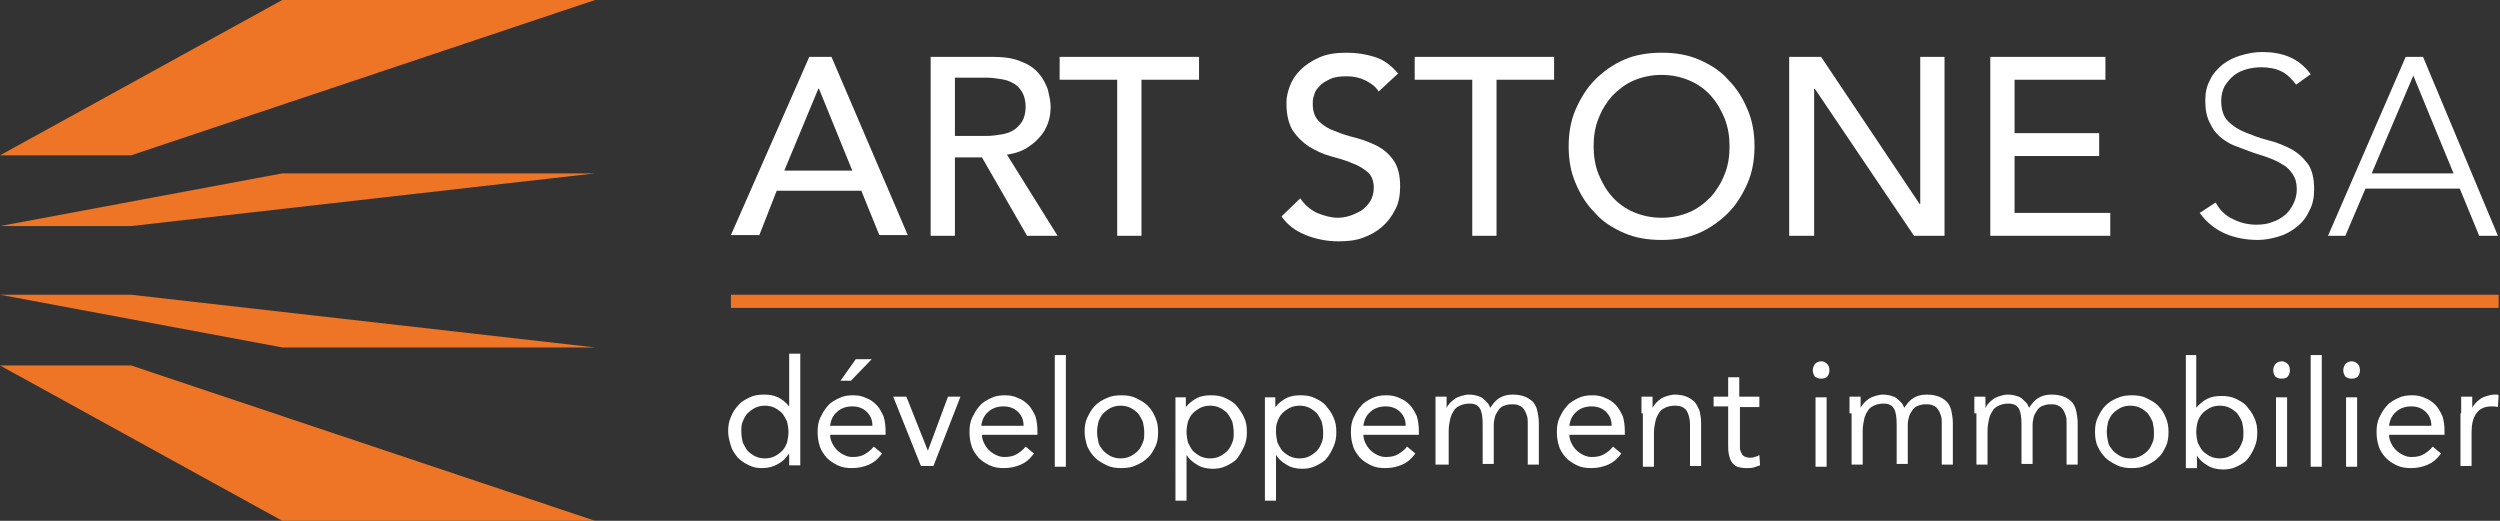<?xml version="1.0" encoding="utf-8"?>
<!-- Generator: Adobe Illustrator 26.3.1, SVG Export Plug-In . SVG Version: 6.00 Build 0)  -->
<svg version="1.1" id="Calque_1" xmlns="http://www.w3.org/2000/svg" xmlns:xlink="http://www.w3.org/1999/xlink" x="0px" y="0px"
	 viewBox="0 0 360.5 75.1" style="enable-background:new 0 0 360.5 75.1;" xml:space="preserve">
<rect x="0" y="0" width="360.5" height="75.1" fill="#333333" stroke="none"/>
<style type="text/css">
	.st0{fill-rule:evenodd;clip-rule:evenodd;fill:#EE7526;}
	.st1{fill:#FFFFFF;}
	.st2{fill:#EE7526;}
</style>
<g>
	<polyline class="st0" points="0,52.7 18.9,52.7 85.8,75.1 40.7,75.1 0,52.7 	"/>
	<polyline class="st0" points="0,42.5 18.9,42.5 85.8,50.1 40.7,50.1 0,42.5 	"/>
	<polyline class="st0" points="0,22.4 40.7,0 85.8,0 18.9,22.4 0,22.4 	"/>
	<polyline class="st0" points="0,32.6 40.7,25 85.8,25 18.9,32.6 0,32.6 	"/>
	<g>
		<g>
			<g>
				<path class="st1" d="M113.7,65.5L113.7,65.5c-0.4,0.6-0.8,1-1.5,1.4c-0.7,0.4-1.4,0.6-2.3,0.6c-0.7,0-1.3-0.1-1.9-0.4
					c-0.6-0.3-1.1-0.6-1.6-1.1c-0.4-0.5-0.8-1-1-1.7s-0.4-1.3-0.4-2.1c0-0.8,0.1-1.4,0.4-2.1s0.6-1.2,1.1-1.7c0.4-0.5,1-0.8,1.6-1.1
					c0.6-0.3,1.3-0.4,2.1-0.4c0.7,0,1.4,0.1,2,0.4c0.6,0.3,1.1,0.7,1.6,1.3h0v-7.6h1.6v16.1h-1.6V65.5z M113.7,62.3
					c0-0.5-0.1-1-0.2-1.5c-0.2-0.4-0.4-0.8-0.7-1.2c-0.3-0.3-0.7-0.6-1.1-0.8c-0.4-0.2-0.9-0.3-1.4-0.3c-0.5,0-1,0.1-1.4,0.3
					c-0.4,0.2-0.8,0.5-1.1,0.8c-0.3,0.3-0.5,0.7-0.7,1.2c-0.2,0.4-0.2,0.9-0.2,1.5c0,0.5,0.1,1,0.2,1.5c0.2,0.4,0.4,0.8,0.7,1.2
					c0.3,0.3,0.7,0.6,1.1,0.8c0.4,0.2,0.9,0.3,1.4,0.3c0.5,0,1-0.1,1.4-0.3c0.4-0.2,0.8-0.5,1.1-0.8c0.3-0.3,0.5-0.7,0.7-1.2
					C113.6,63.3,113.7,62.8,113.7,62.3z"/>
				<path class="st1" d="M127.2,65.4c-0.6,0.8-1.2,1.3-1.9,1.6c-0.7,0.3-1.5,0.5-2.4,0.5c-0.8,0-1.5-0.1-2.1-0.4
					c-0.6-0.3-1.1-0.6-1.6-1.1c-0.4-0.5-0.8-1-1-1.7c-0.2-0.6-0.3-1.3-0.3-2c0-0.8,0.1-1.5,0.4-2.1c0.3-0.6,0.6-1.2,1.1-1.7
					c0.4-0.5,1-0.8,1.6-1.1c0.6-0.3,1.3-0.4,2-0.4c0.7,0,1.3,0.1,1.9,0.4c0.6,0.2,1.1,0.6,1.5,1c0.4,0.4,0.7,1,1,1.6
					c0.2,0.6,0.3,1.4,0.3,2.2v0.5h-8c0,0.4,0.1,0.8,0.3,1.2c0.2,0.4,0.4,0.7,0.7,1c0.3,0.3,0.6,0.5,1,0.7c0.4,0.2,0.8,0.3,1.2,0.3
					c0.7,0,1.3-0.1,1.8-0.4c0.5-0.3,0.9-0.6,1.3-1.1L127.2,65.4z M125.8,61.4c0-0.9-0.3-1.5-0.8-2c-0.5-0.5-1.2-0.8-2.1-0.8
					c-0.9,0-1.7,0.3-2.2,0.8c-0.6,0.5-0.9,1.2-1,2H125.8z M123.4,51.8h2.3l-3,3.1h-1.5L123.4,51.8z"/>
				<path class="st1" d="M134.6,67.2h-1.8l-4-10h1.9l3.1,7.8h0l2.9-7.8h1.8L134.6,67.2z"/>
				<path class="st1" d="M149.1,65.4c-0.6,0.8-1.2,1.3-1.9,1.6c-0.7,0.3-1.5,0.5-2.4,0.5c-0.8,0-1.5-0.1-2.1-0.4
					c-0.6-0.3-1.1-0.6-1.6-1.1c-0.4-0.5-0.8-1-1-1.7c-0.2-0.6-0.3-1.3-0.3-2c0-0.8,0.1-1.5,0.4-2.1c0.3-0.6,0.6-1.2,1.1-1.7
					c0.4-0.5,1-0.8,1.6-1.1s1.3-0.4,2-0.4c0.7,0,1.3,0.1,1.9,0.4c0.6,0.2,1.1,0.6,1.5,1c0.4,0.4,0.7,1,1,1.6
					c0.2,0.6,0.3,1.4,0.3,2.2v0.5h-8c0,0.4,0.1,0.8,0.3,1.2c0.2,0.4,0.4,0.7,0.7,1c0.3,0.3,0.6,0.5,1,0.7c0.4,0.2,0.8,0.3,1.2,0.3
					c0.7,0,1.3-0.1,1.8-0.4c0.5-0.3,0.9-0.6,1.3-1.1L149.1,65.4z M147.6,61.4c0-0.9-0.3-1.5-0.8-2c-0.5-0.5-1.2-0.8-2.1-0.8
					c-0.9,0-1.7,0.3-2.2,0.8c-0.6,0.5-0.9,1.2-1,2H147.6z"/>
				<path class="st1" d="M152.1,51.2h1.6v16.1h-1.6V51.2z"/>
				<path class="st1" d="M156.4,62.3c0-0.8,0.1-1.5,0.4-2.1c0.3-0.6,0.6-1.2,1.1-1.7c0.5-0.5,1-0.8,1.7-1.1c0.6-0.3,1.3-0.4,2.1-0.4
					s1.5,0.1,2.1,0.4c0.6,0.3,1.2,0.6,1.7,1.1c0.5,0.5,0.8,1,1.1,1.7s0.4,1.3,0.4,2.1c0,0.8-0.1,1.5-0.4,2.1s-0.6,1.2-1.1,1.6
					c-0.5,0.5-1,0.8-1.7,1.1c-0.6,0.3-1.3,0.4-2.1,0.4s-1.5-0.1-2.1-0.4c-0.6-0.3-1.2-0.6-1.7-1.1c-0.5-0.5-0.8-1-1.1-1.6
					C156.6,63.8,156.4,63,156.4,62.3z M158.2,62.3c0,0.5,0.1,1,0.2,1.5s0.4,0.8,0.7,1.2c0.3,0.3,0.7,0.6,1.1,0.8
					c0.4,0.2,0.9,0.3,1.4,0.3c0.5,0,1-0.1,1.4-0.3c0.4-0.2,0.8-0.5,1.1-0.8c0.3-0.3,0.5-0.7,0.7-1.2c0.2-0.4,0.2-0.9,0.2-1.5
					c0-0.5-0.1-1-0.2-1.5c-0.2-0.4-0.4-0.8-0.7-1.2c-0.3-0.3-0.7-0.6-1.1-0.8c-0.4-0.2-0.9-0.3-1.4-0.3c-0.5,0-1,0.1-1.4,0.3
					c-0.4,0.2-0.8,0.5-1.1,0.8c-0.3,0.3-0.5,0.7-0.7,1.2C158.3,61.3,158.2,61.7,158.2,62.3z"/>
				<path class="st1" d="M169.4,57.3h1.6v1.4h0c0.4-0.5,1-1,1.6-1.3c0.6-0.3,1.3-0.4,2-0.4c0.8,0,1.5,0.1,2.1,0.4
					c0.6,0.3,1.2,0.6,1.6,1.1c0.4,0.5,0.8,1,1.1,1.7c0.3,0.6,0.4,1.3,0.4,2.1c0,0.8-0.1,1.4-0.4,2.1c-0.3,0.6-0.6,1.2-1,1.7
					c-0.4,0.5-1,0.8-1.6,1.1c-0.6,0.3-1.3,0.4-1.9,0.4c-0.9,0-1.7-0.2-2.3-0.6c-0.7-0.4-1.2-0.9-1.5-1.4h0v6.6h-1.6V57.3z
					 M171.1,62.3c0,0.5,0.1,1,0.2,1.5c0.2,0.4,0.4,0.8,0.7,1.2c0.3,0.3,0.7,0.6,1.1,0.8c0.4,0.2,0.9,0.3,1.4,0.3
					c0.5,0,1-0.1,1.4-0.3c0.4-0.2,0.8-0.5,1.1-0.8c0.3-0.3,0.5-0.7,0.7-1.2c0.2-0.4,0.2-0.9,0.2-1.5c0-0.5-0.1-1-0.2-1.5
					c-0.2-0.4-0.4-0.8-0.7-1.2c-0.3-0.3-0.7-0.6-1.1-0.8c-0.4-0.2-0.9-0.3-1.4-0.3c-0.5,0-1,0.1-1.4,0.3c-0.4,0.2-0.8,0.5-1.1,0.8
					c-0.3,0.3-0.5,0.7-0.7,1.2C171.2,61.3,171.1,61.7,171.1,62.3z"/>
				<path class="st1" d="M182.3,57.3h1.6v1.4h0c0.4-0.5,1-1,1.6-1.3c0.6-0.3,1.3-0.4,2-0.4c0.8,0,1.5,0.1,2.1,0.4
					c0.6,0.3,1.2,0.6,1.6,1.1c0.4,0.5,0.8,1,1.1,1.7s0.4,1.3,0.4,2.1c0,0.8-0.1,1.4-0.4,2.1s-0.6,1.2-1,1.7c-0.4,0.5-1,0.8-1.6,1.1
					c-0.6,0.3-1.3,0.4-1.9,0.4c-0.9,0-1.7-0.2-2.3-0.6c-0.7-0.4-1.2-0.9-1.5-1.4h0v6.6h-1.6V57.3z M184,62.3c0,0.5,0.1,1,0.2,1.5
					c0.2,0.4,0.4,0.8,0.7,1.2c0.3,0.3,0.7,0.6,1.1,0.8c0.4,0.2,0.9,0.3,1.4,0.3c0.5,0,1-0.1,1.4-0.3c0.4-0.2,0.8-0.5,1.1-0.8
					c0.3-0.3,0.5-0.7,0.7-1.2s0.2-0.9,0.2-1.5c0-0.5-0.1-1-0.2-1.5c-0.2-0.4-0.4-0.8-0.7-1.2c-0.3-0.3-0.7-0.6-1.1-0.8
					c-0.4-0.2-0.9-0.3-1.4-0.3c-0.5,0-1,0.1-1.4,0.3c-0.4,0.2-0.8,0.5-1.1,0.8c-0.3,0.3-0.5,0.7-0.7,1.2C184,61.3,184,61.7,184,62.3
					z"/>
				<path class="st1" d="M204.1,65.4c-0.6,0.8-1.2,1.3-1.9,1.6c-0.7,0.3-1.5,0.5-2.4,0.5c-0.8,0-1.5-0.1-2.1-0.4
					c-0.6-0.3-1.1-0.6-1.6-1.1c-0.4-0.5-0.8-1-1-1.7c-0.2-0.6-0.3-1.3-0.3-2c0-0.8,0.1-1.5,0.4-2.1c0.3-0.6,0.6-1.2,1.1-1.7
					c0.4-0.5,1-0.8,1.6-1.1c0.6-0.3,1.3-0.4,2-0.4c0.7,0,1.3,0.1,1.9,0.4c0.6,0.2,1.1,0.6,1.5,1c0.4,0.4,0.7,1,1,1.6
					c0.2,0.6,0.3,1.4,0.3,2.2v0.5h-8c0,0.4,0.1,0.8,0.3,1.2c0.2,0.4,0.4,0.7,0.7,1c0.3,0.3,0.6,0.5,1,0.7c0.4,0.2,0.8,0.3,1.2,0.3
					c0.7,0,1.3-0.1,1.8-0.4c0.5-0.3,0.9-0.6,1.3-1.1L204.1,65.4z M202.7,61.4c0-0.9-0.3-1.5-0.8-2c-0.5-0.5-1.2-0.8-2.1-0.8
					c-0.9,0-1.7,0.3-2.2,0.8c-0.6,0.5-0.9,1.2-1,2H202.7z"/>
				<path class="st1" d="M207,59.6c0-0.5,0-0.9,0-1.3c0-0.4,0-0.8,0-1.1h1.6c0,0.3,0,0.5,0,0.8c0,0.3,0,0.5,0,0.8h0
					c0.1-0.2,0.3-0.5,0.5-0.7c0.2-0.2,0.4-0.4,0.7-0.6c0.3-0.2,0.6-0.3,0.9-0.4c0.4-0.1,0.7-0.2,1.1-0.2c0.5,0,1,0.1,1.3,0.2
					c0.4,0.1,0.7,0.3,0.9,0.5c0.2,0.2,0.4,0.4,0.6,0.6c0.1,0.2,0.2,0.4,0.3,0.6c0.4-0.6,0.8-1.1,1.3-1.4c0.5-0.3,1.1-0.5,1.9-0.5
					c0.7,0,1.3,0.1,1.8,0.3c0.5,0.2,0.9,0.5,1.2,0.8c0.3,0.4,0.5,0.8,0.6,1.3c0.1,0.5,0.2,1.1,0.2,1.7v6h-1.6v-6c0-0.3,0-0.7-0.1-1
					c-0.1-0.3-0.2-0.6-0.4-0.9c-0.2-0.3-0.4-0.5-0.7-0.6c-0.3-0.2-0.7-0.2-1.2-0.2c-0.4,0-0.7,0.1-1,0.2c-0.3,0.1-0.6,0.3-0.8,0.6
					c-0.2,0.3-0.4,0.6-0.5,0.9c-0.1,0.4-0.2,0.8-0.2,1.2v5.7h-1.6v-5.6c0-1.1-0.1-1.9-0.4-2.4c-0.3-0.5-0.8-0.7-1.5-0.7
					c-0.5,0-1,0.1-1.4,0.3c-0.4,0.2-0.7,0.4-0.9,0.8c-0.2,0.3-0.4,0.7-0.5,1.2c-0.1,0.5-0.2,1-0.2,1.6v4.9H207V59.6z"/>
				<path class="st1" d="M233.8,65.4c-0.6,0.8-1.2,1.3-1.9,1.6c-0.7,0.3-1.5,0.5-2.4,0.5c-0.8,0-1.5-0.1-2.1-0.4
					c-0.6-0.3-1.1-0.6-1.6-1.1c-0.4-0.5-0.8-1-1-1.7c-0.2-0.6-0.3-1.3-0.3-2c0-0.8,0.1-1.5,0.4-2.1c0.3-0.6,0.6-1.2,1.1-1.7
					c0.4-0.5,1-0.8,1.6-1.1s1.3-0.4,2-0.4c0.7,0,1.3,0.1,1.9,0.4c0.6,0.2,1.1,0.6,1.5,1c0.4,0.4,0.7,1,1,1.6
					c0.2,0.6,0.3,1.4,0.3,2.2v0.5h-8c0,0.4,0.1,0.8,0.3,1.2c0.2,0.4,0.4,0.7,0.7,1c0.3,0.3,0.6,0.5,1,0.7c0.4,0.2,0.8,0.3,1.2,0.3
					c0.7,0,1.3-0.1,1.8-0.4c0.5-0.3,0.9-0.6,1.3-1.1L233.8,65.4z M232.4,61.4c0-0.9-0.3-1.5-0.8-2c-0.5-0.5-1.2-0.8-2.1-0.8
					c-0.9,0-1.7,0.3-2.2,0.8c-0.6,0.5-0.9,1.2-1,2H232.4z"/>
				<path class="st1" d="M236.7,59.6c0-0.5,0-0.9,0-1.3c0-0.4,0-0.8,0-1.1h1.6c0,0.3,0,0.5,0,0.8c0,0.3,0,0.5,0,0.8h0
					c0.1-0.2,0.3-0.5,0.5-0.7c0.2-0.2,0.4-0.4,0.7-0.6c0.3-0.2,0.6-0.3,0.9-0.4c0.4-0.1,0.7-0.2,1.1-0.2c0.6,0,1.2,0.1,1.7,0.3
					c0.5,0.2,0.9,0.5,1.2,0.8c0.3,0.4,0.5,0.8,0.7,1.3c0.1,0.5,0.2,1.1,0.2,1.7v6.2h-1.6v-6c0-0.8-0.2-1.5-0.5-2
					c-0.4-0.5-0.9-0.7-1.7-0.7c-0.5,0-1,0.1-1.4,0.3c-0.4,0.2-0.7,0.4-0.9,0.8c-0.2,0.3-0.4,0.7-0.5,1.2c-0.1,0.5-0.2,1-0.2,1.6v4.9
					h-1.6V59.6z"/>
				<path class="st1" d="M253.8,58.7h-2.9v5c0,0.3,0,0.6,0,0.9c0,0.3,0.1,0.5,0.2,0.7c0.1,0.2,0.2,0.4,0.4,0.5
					c0.2,0.1,0.5,0.2,0.8,0.2c0.2,0,0.5,0,0.7-0.1c0.3-0.1,0.5-0.1,0.7-0.3l0.1,1.5c-0.3,0.1-0.6,0.2-0.9,0.3
					c-0.3,0.1-0.7,0.1-1,0.1c-0.6,0-1.1-0.1-1.4-0.2c-0.4-0.2-0.6-0.4-0.8-0.7s-0.3-0.6-0.4-1.1c-0.1-0.4-0.1-0.9-0.1-1.4v-5.5h-2.1
					v-1.4h2.1v-2.8h1.6v2.8h2.9V58.7z"/>
				<path class="st1" d="M261.4,53.4c0-0.3,0.1-0.6,0.3-0.9c0.2-0.2,0.5-0.4,0.9-0.4c0.3,0,0.6,0.1,0.9,0.4c0.2,0.2,0.3,0.5,0.3,0.9
					c0,0.4-0.1,0.6-0.3,0.9c-0.2,0.2-0.5,0.3-0.9,0.3c-0.4,0-0.6-0.1-0.9-0.3C261.5,54,261.4,53.7,261.4,53.4z M261.8,57.3h1.6v10
					h-1.6V57.3z"/>
				<path class="st1" d="M266.7,59.6c0-0.5,0-0.9,0-1.3c0-0.4,0-0.8,0-1.1h1.6c0,0.3,0,0.5,0,0.8c0,0.3,0,0.5,0,0.8h0
					c0.1-0.2,0.3-0.5,0.5-0.7c0.2-0.2,0.4-0.4,0.7-0.6c0.3-0.2,0.6-0.3,0.9-0.4c0.4-0.1,0.7-0.2,1.1-0.2c0.5,0,1,0.1,1.3,0.2
					c0.4,0.1,0.7,0.3,0.9,0.5c0.2,0.2,0.4,0.4,0.6,0.6c0.1,0.2,0.2,0.4,0.3,0.6c0.4-0.6,0.8-1.1,1.3-1.4c0.5-0.3,1.1-0.5,1.9-0.5
					c0.7,0,1.3,0.1,1.8,0.3c0.5,0.2,0.9,0.5,1.2,0.8c0.3,0.4,0.5,0.8,0.6,1.3c0.1,0.5,0.2,1.1,0.2,1.7v6h-1.6v-6c0-0.3,0-0.7-0.1-1
					c-0.1-0.3-0.2-0.6-0.4-0.9c-0.2-0.3-0.4-0.5-0.7-0.6c-0.3-0.2-0.7-0.2-1.2-0.2c-0.4,0-0.7,0.1-1,0.2c-0.3,0.1-0.6,0.3-0.8,0.6
					c-0.2,0.3-0.4,0.6-0.5,0.9c-0.1,0.4-0.2,0.8-0.2,1.2v5.7h-1.6v-5.6c0-1.1-0.1-1.9-0.4-2.4c-0.3-0.5-0.8-0.7-1.5-0.7
					c-0.5,0-1,0.1-1.4,0.3c-0.4,0.2-0.7,0.4-0.9,0.8c-0.2,0.3-0.4,0.7-0.5,1.2c-0.1,0.5-0.2,1-0.2,1.6v4.9h-1.6V59.6z"/>
				<path class="st1" d="M284.7,59.6c0-0.5,0-0.9,0-1.3c0-0.4,0-0.8,0-1.1h1.6c0,0.3,0,0.5,0,0.8c0,0.3,0,0.5,0,0.8h0
					c0.1-0.2,0.3-0.5,0.5-0.7c0.2-0.2,0.4-0.4,0.7-0.6c0.3-0.2,0.6-0.3,0.9-0.4c0.4-0.1,0.7-0.2,1.1-0.2c0.5,0,1,0.1,1.3,0.2
					c0.4,0.1,0.7,0.3,0.9,0.5c0.2,0.2,0.4,0.4,0.6,0.6c0.1,0.2,0.2,0.4,0.3,0.6c0.4-0.6,0.8-1.1,1.3-1.4c0.5-0.3,1.1-0.5,1.9-0.5
					c0.7,0,1.3,0.1,1.8,0.3c0.5,0.2,0.9,0.5,1.2,0.8c0.3,0.4,0.5,0.8,0.6,1.3c0.1,0.5,0.2,1.1,0.2,1.7v6h-1.6v-6c0-0.3,0-0.7-0.1-1
					c-0.1-0.3-0.2-0.6-0.4-0.9c-0.2-0.3-0.4-0.5-0.7-0.6c-0.3-0.2-0.7-0.2-1.2-0.2c-0.4,0-0.7,0.1-1,0.2c-0.3,0.1-0.6,0.3-0.8,0.6
					c-0.2,0.3-0.4,0.6-0.5,0.9c-0.1,0.4-0.2,0.8-0.2,1.2v5.7h-1.6v-5.6c0-1.1-0.1-1.9-0.4-2.4c-0.3-0.5-0.8-0.7-1.5-0.7
					c-0.5,0-1,0.1-1.4,0.3c-0.4,0.2-0.7,0.4-0.9,0.8c-0.2,0.3-0.4,0.7-0.5,1.2c-0.1,0.5-0.2,1-0.2,1.6v4.9h-1.6V59.6z"/>
				<path class="st1" d="M302.1,62.3c0-0.8,0.1-1.5,0.4-2.1c0.3-0.6,0.6-1.2,1.1-1.7c0.5-0.5,1-0.8,1.7-1.1s1.3-0.4,2.1-0.4
					c0.8,0,1.5,0.1,2.1,0.4c0.6,0.3,1.2,0.6,1.7,1.1c0.5,0.5,0.8,1,1.1,1.7s0.4,1.3,0.4,2.1c0,0.8-0.1,1.5-0.4,2.1s-0.6,1.2-1.1,1.6
					c-0.5,0.5-1,0.8-1.7,1.1c-0.6,0.3-1.3,0.4-2.1,0.4c-0.8,0-1.5-0.1-2.1-0.4c-0.6-0.3-1.2-0.6-1.7-1.1c-0.5-0.5-0.8-1-1.1-1.6
					C302.2,63.8,302.1,63,302.1,62.3z M303.8,62.3c0,0.5,0.1,1,0.2,1.5s0.4,0.8,0.7,1.2c0.3,0.3,0.7,0.6,1.1,0.8
					c0.4,0.2,0.9,0.3,1.4,0.3c0.5,0,1-0.1,1.4-0.3c0.4-0.2,0.8-0.5,1.1-0.8c0.3-0.3,0.5-0.7,0.7-1.2c0.2-0.4,0.2-0.9,0.2-1.5
					c0-0.5-0.1-1-0.2-1.5c-0.2-0.4-0.4-0.8-0.7-1.2c-0.3-0.3-0.7-0.6-1.1-0.8c-0.4-0.2-0.9-0.3-1.4-0.3c-0.5,0-1,0.1-1.4,0.3
					c-0.4,0.2-0.8,0.5-1.1,0.8c-0.3,0.3-0.5,0.7-0.7,1.2C303.9,61.3,303.8,61.7,303.8,62.3z"/>
				<path class="st1" d="M315.1,51.2h1.6v7.6h0c0.4-0.5,1-1,1.6-1.3c0.6-0.3,1.3-0.4,2-0.4c0.8,0,1.5,0.1,2.1,0.4
					c0.6,0.3,1.2,0.6,1.6,1.1c0.4,0.5,0.8,1,1.1,1.7s0.4,1.3,0.4,2.1c0,0.8-0.1,1.4-0.4,2.1s-0.6,1.2-1,1.7c-0.4,0.5-1,0.8-1.6,1.1
					c-0.6,0.3-1.3,0.4-1.9,0.4c-0.9,0-1.7-0.2-2.3-0.6c-0.7-0.4-1.2-0.9-1.5-1.4h0v1.8h-1.6V51.2z M316.7,62.3c0,0.5,0.1,1,0.2,1.5
					c0.2,0.4,0.4,0.8,0.7,1.2c0.3,0.3,0.7,0.6,1.1,0.8c0.4,0.2,0.9,0.3,1.4,0.3c0.5,0,1-0.1,1.4-0.3c0.4-0.2,0.8-0.5,1.1-0.8
					c0.3-0.3,0.5-0.7,0.7-1.2c0.2-0.4,0.2-0.9,0.2-1.5c0-0.5-0.1-1-0.2-1.5c-0.2-0.4-0.4-0.8-0.7-1.2c-0.3-0.3-0.7-0.6-1.1-0.8
					c-0.4-0.2-0.9-0.3-1.4-0.3c-0.5,0-1,0.1-1.4,0.3c-0.4,0.2-0.8,0.5-1.1,0.8c-0.3,0.3-0.5,0.7-0.7,1.2
					C316.8,61.3,316.7,61.7,316.7,62.3z"/>
				<path class="st1" d="M327.8,53.4c0-0.3,0.1-0.6,0.3-0.9c0.2-0.2,0.5-0.4,0.9-0.4c0.3,0,0.6,0.1,0.9,0.4c0.2,0.2,0.3,0.5,0.3,0.9
					c0,0.4-0.1,0.6-0.3,0.9c-0.2,0.2-0.5,0.3-0.9,0.3c-0.4,0-0.6-0.1-0.9-0.3C327.9,54,327.8,53.7,327.8,53.4z M328.2,57.3h1.6v10
					h-1.6V57.3z"/>
				<path class="st1" d="M333.2,51.2h1.6v16.1h-1.6V51.2z"/>
				<path class="st1" d="M337.9,53.4c0-0.3,0.1-0.6,0.3-0.9c0.2-0.2,0.5-0.4,0.9-0.4c0.3,0,0.6,0.1,0.9,0.4c0.2,0.2,0.3,0.5,0.3,0.9
					c0,0.4-0.1,0.6-0.3,0.9c-0.2,0.2-0.5,0.3-0.9,0.3c-0.4,0-0.6-0.1-0.9-0.3C338,54,337.9,53.7,337.9,53.4z M338.3,57.3h1.6v10
					h-1.6V57.3z"/>
				<path class="st1" d="M352,65.4c-0.6,0.8-1.2,1.3-1.9,1.6c-0.7,0.3-1.5,0.5-2.4,0.5c-0.8,0-1.5-0.1-2.1-0.4
					c-0.6-0.3-1.1-0.6-1.6-1.1c-0.4-0.5-0.8-1-1-1.7c-0.2-0.6-0.3-1.3-0.3-2c0-0.8,0.1-1.5,0.4-2.1c0.3-0.6,0.6-1.2,1.1-1.7
					c0.4-0.5,1-0.8,1.6-1.1s1.3-0.4,2-0.4c0.7,0,1.3,0.1,1.9,0.4c0.6,0.2,1.1,0.6,1.5,1c0.4,0.4,0.7,1,1,1.6
					c0.2,0.6,0.3,1.4,0.3,2.2v0.5h-8c0,0.4,0.1,0.8,0.3,1.2c0.2,0.4,0.4,0.7,0.7,1c0.3,0.3,0.6,0.5,1,0.7c0.4,0.2,0.8,0.3,1.2,0.3
					c0.7,0,1.3-0.1,1.8-0.4c0.5-0.3,0.9-0.6,1.3-1.1L352,65.4z M350.6,61.4c0-0.9-0.3-1.5-0.8-2c-0.5-0.5-1.2-0.8-2.1-0.8
					c-0.9,0-1.7,0.3-2.2,0.8c-0.6,0.5-0.9,1.2-1,2H350.6z"/>
				<path class="st1" d="M354.9,59.6c0-0.5,0-0.9,0-1.3c0-0.4,0-0.8,0-1.1h1.6c0,0.3,0,0.5,0,0.8c0,0.3,0,0.5,0,0.8h0
					c0.1-0.2,0.3-0.5,0.5-0.7c0.2-0.2,0.4-0.4,0.7-0.6c0.3-0.2,0.6-0.3,0.9-0.4c0.4-0.1,0.7-0.2,1.1-0.2c0.1,0,0.2,0,0.3,0
					c0.1,0,0.2,0,0.3,0.1l-0.1,1.7c-0.3-0.1-0.6-0.1-0.9-0.1c-1,0-1.7,0.3-2.2,1c-0.5,0.7-0.7,1.6-0.7,2.7v4.9h-1.6V59.6z"/>
			</g>
		</g>
	</g>
	<rect x="105.4" y="42.5" class="st2" width="254.9" height="1.9"/>
	<g>
		<path class="st1" d="M116.7,8.2h3.2l11,25.7h-4.1l-2.6-6.4H112l-2.5,6.4h-4.1L116.7,8.2z M122.9,24.6l-4.8-11.8h-0.1l-4.9,11.8
			H122.9z"/>
		<path class="st1" d="M134.2,8.2h9c1.6,0,3,0.2,4.1,0.7c1.1,0.4,1.9,1,2.5,1.7c0.6,0.7,1,1.5,1.3,2.3c0.2,0.9,0.4,1.7,0.4,2.5
			c0,0.8-0.1,1.6-0.4,2.4c-0.3,0.8-0.7,1.5-1.3,2.1c-0.5,0.6-1.2,1.1-2,1.6c-0.8,0.4-1.7,0.7-2.6,0.8l7.3,11.7h-4.4l-6.5-11.3h-3.9
			V34h-3.5V8.2z M137.7,19.6h4.6c0.7,0,1.4-0.1,2-0.2c0.7-0.1,1.3-0.3,1.8-0.6c0.5-0.3,0.9-0.7,1.3-1.3c0.3-0.5,0.5-1.3,0.5-2.1
			s-0.2-1.6-0.5-2.1c-0.3-0.5-0.7-1-1.3-1.3c-0.5-0.3-1.1-0.5-1.8-0.6c-0.7-0.1-1.3-0.2-2-0.2h-4.6V19.6z"/>
		<path class="st1" d="M161.1,11.5h-8.3V8.2h20.1v3.3h-8.3V34h-3.5V11.5z"/>
		<path class="st1" d="M187.5,28.6c0.6,0.9,1.4,1.6,2.4,2.1c1,0.4,2,0.7,3,0.7c0.6,0,1.2-0.1,1.8-0.3c0.6-0.2,1.2-0.5,1.7-0.8
			c0.5-0.4,0.9-0.8,1.2-1.3c0.3-0.5,0.5-1.2,0.5-1.9c0-1-0.3-1.8-0.9-2.3c-0.6-0.5-1.4-1-2.3-1.3c-0.9-0.4-2-0.7-3.1-1
			c-1.1-0.3-2.1-0.8-3.1-1.4c-0.9-0.6-1.7-1.4-2.3-2.3c-0.6-1-0.9-2.3-0.9-4c0-0.8,0.2-1.6,0.5-2.4c0.3-0.8,0.8-1.6,1.5-2.3
			c0.7-0.7,1.6-1.3,2.7-1.8c1.1-0.5,2.4-0.7,4-0.7c1.4,0,2.7,0.2,4,0.6c1.3,0.4,2.4,1.2,3.4,2.4l-2.8,2.6c-0.4-0.7-1.1-1.2-1.9-1.6
			c-0.8-0.4-1.7-0.6-2.7-0.6c-1,0-1.8,0.1-2.4,0.4c-0.6,0.3-1.2,0.6-1.5,1c-0.4,0.4-0.7,0.8-0.8,1.3c-0.2,0.5-0.2,0.9-0.2,1.3
			c0,1.1,0.3,1.9,0.9,2.5c0.6,0.6,1.4,1.1,2.3,1.4c0.9,0.4,1.9,0.7,3.1,1c1.1,0.3,2.1,0.7,3.1,1.2c0.9,0.5,1.7,1.2,2.3,2.1
			c0.6,0.9,0.9,2.1,0.9,3.7c0,1.2-0.2,2.4-0.7,3.3c-0.5,1-1.1,1.8-1.9,2.5c-0.8,0.7-1.7,1.2-2.8,1.6c-1.1,0.4-2.3,0.5-3.5,0.5
			c-1.6,0-3.2-0.3-4.7-0.9c-1.5-0.6-2.7-1.5-3.5-2.7L187.5,28.6z"/>
		<path class="st1" d="M212.3,11.5H204V8.2h20.1v3.3h-8.3V34h-3.5V11.5z"/>
		<path class="st1" d="M239.6,34.6c-2,0-3.8-0.3-5.4-1c-1.6-0.7-3.1-1.6-4.2-2.9c-1.2-1.2-2.1-2.6-2.8-4.3c-0.7-1.6-1-3.4-1-5.3
			c0-1.9,0.3-3.7,1-5.3c0.7-1.6,1.6-3.1,2.8-4.3c1.2-1.2,2.6-2.2,4.2-2.9c1.6-0.7,3.5-1,5.4-1c2,0,3.8,0.3,5.4,1
			c1.6,0.7,3.1,1.6,4.2,2.9c1.2,1.2,2.1,2.6,2.8,4.3c0.7,1.6,1,3.4,1,5.3c0,1.9-0.3,3.7-1,5.3c-0.7,1.6-1.6,3.1-2.8,4.3
			c-1.2,1.2-2.6,2.2-4.2,2.9C243.4,34.3,241.6,34.6,239.6,34.6z M239.6,31.4c1.5,0,2.8-0.3,4-0.8c1.2-0.5,2.2-1.3,3.1-2.2
			c0.8-0.9,1.5-2,2-3.3c0.5-1.2,0.7-2.6,0.7-4c0-1.4-0.2-2.7-0.7-4c-0.5-1.2-1.1-2.3-2-3.3c-0.8-0.9-1.9-1.7-3.1-2.2
			c-1.2-0.5-2.5-0.8-4-0.8c-1.5,0-2.8,0.3-4,0.8c-1.2,0.5-2.2,1.3-3.1,2.2c-0.8,0.9-1.5,2-2,3.3c-0.5,1.2-0.7,2.6-0.7,4
			c0,1.4,0.2,2.7,0.7,4c0.5,1.2,1.1,2.3,2,3.3c0.8,0.9,1.9,1.7,3.1,2.2C236.8,31.1,238.1,31.4,239.6,31.4z"/>
		<path class="st1" d="M258,8.2h4.6l14.2,21.2h0.1V8.2h3.5V34h-4.4l-14.3-21.2h-0.1V34H258V8.2z"/>
		<path class="st1" d="M287,8.2h16.6v3.3h-13.1v7.7h12.2v3.3h-12.2v8.2h13.8V34H287V8.2z"/>
		<path class="st1" d="M319.5,29.2c0.6,1.1,1.4,1.9,2.5,2.4c1,0.5,2.1,0.8,3.4,0.8c0.8,0,1.6-0.1,2.3-0.4c0.7-0.2,1.3-0.6,1.8-1
			c0.5-0.4,0.9-1,1.2-1.6c0.3-0.6,0.5-1.3,0.5-2.1c0-0.9-0.2-1.6-0.6-2.2c-0.4-0.6-0.9-1.1-1.5-1.4c-0.6-0.4-1.3-0.7-2.1-1
			c-0.8-0.3-1.6-0.5-2.4-0.8c-0.8-0.3-1.6-0.6-2.4-0.9c-0.8-0.3-1.5-0.8-2.1-1.3c-0.6-0.5-1.1-1.2-1.5-2.1c-0.4-0.8-0.6-1.8-0.6-3.1
			c0-1.1,0.2-2.1,0.7-3c0.4-0.9,1.1-1.6,1.8-2.2c0.8-0.6,1.6-1,2.6-1.3c1-0.3,2-0.5,3.1-0.5c1.4,0,2.7,0.2,3.9,0.7
			c1.2,0.5,2.2,1.3,3.1,2.5l-2.1,1.5c-0.6-0.8-1.3-1.5-2.1-1.9c-0.8-0.4-1.8-0.6-2.9-0.6c-0.8,0-1.5,0.1-2.2,0.3
			c-0.7,0.2-1.3,0.5-1.8,0.9c-0.5,0.4-0.9,0.9-1.3,1.5c-0.3,0.6-0.5,1.3-0.5,2.1c0,1.3,0.3,2.3,1,3c0.7,0.7,1.5,1.2,2.5,1.6
			c1,0.4,2,0.8,3.2,1.1c1.2,0.3,2.2,0.7,3.2,1.2c1,0.5,1.8,1.2,2.5,2.1c0.7,0.9,1,2.2,1,3.8c0,1.2-0.2,2.2-0.7,3.1
			c-0.4,0.9-1,1.7-1.8,2.3c-0.7,0.6-1.6,1.1-2.6,1.4c-1,0.3-2,0.5-3,0.5c-1.7,0-3.3-0.3-4.7-0.9c-1.4-0.6-2.7-1.6-3.7-3L319.5,29.2z
			"/>
		<path class="st1" d="M346.9,8.2h2.5L360.2,34h-2.7l-2.8-6.8h-13.6l-2.9,6.8h-2.5L346.9,8.2z M348,10.9l-6,14.1h11.8L348,10.9z"/>
	</g>
</g>
</svg>
